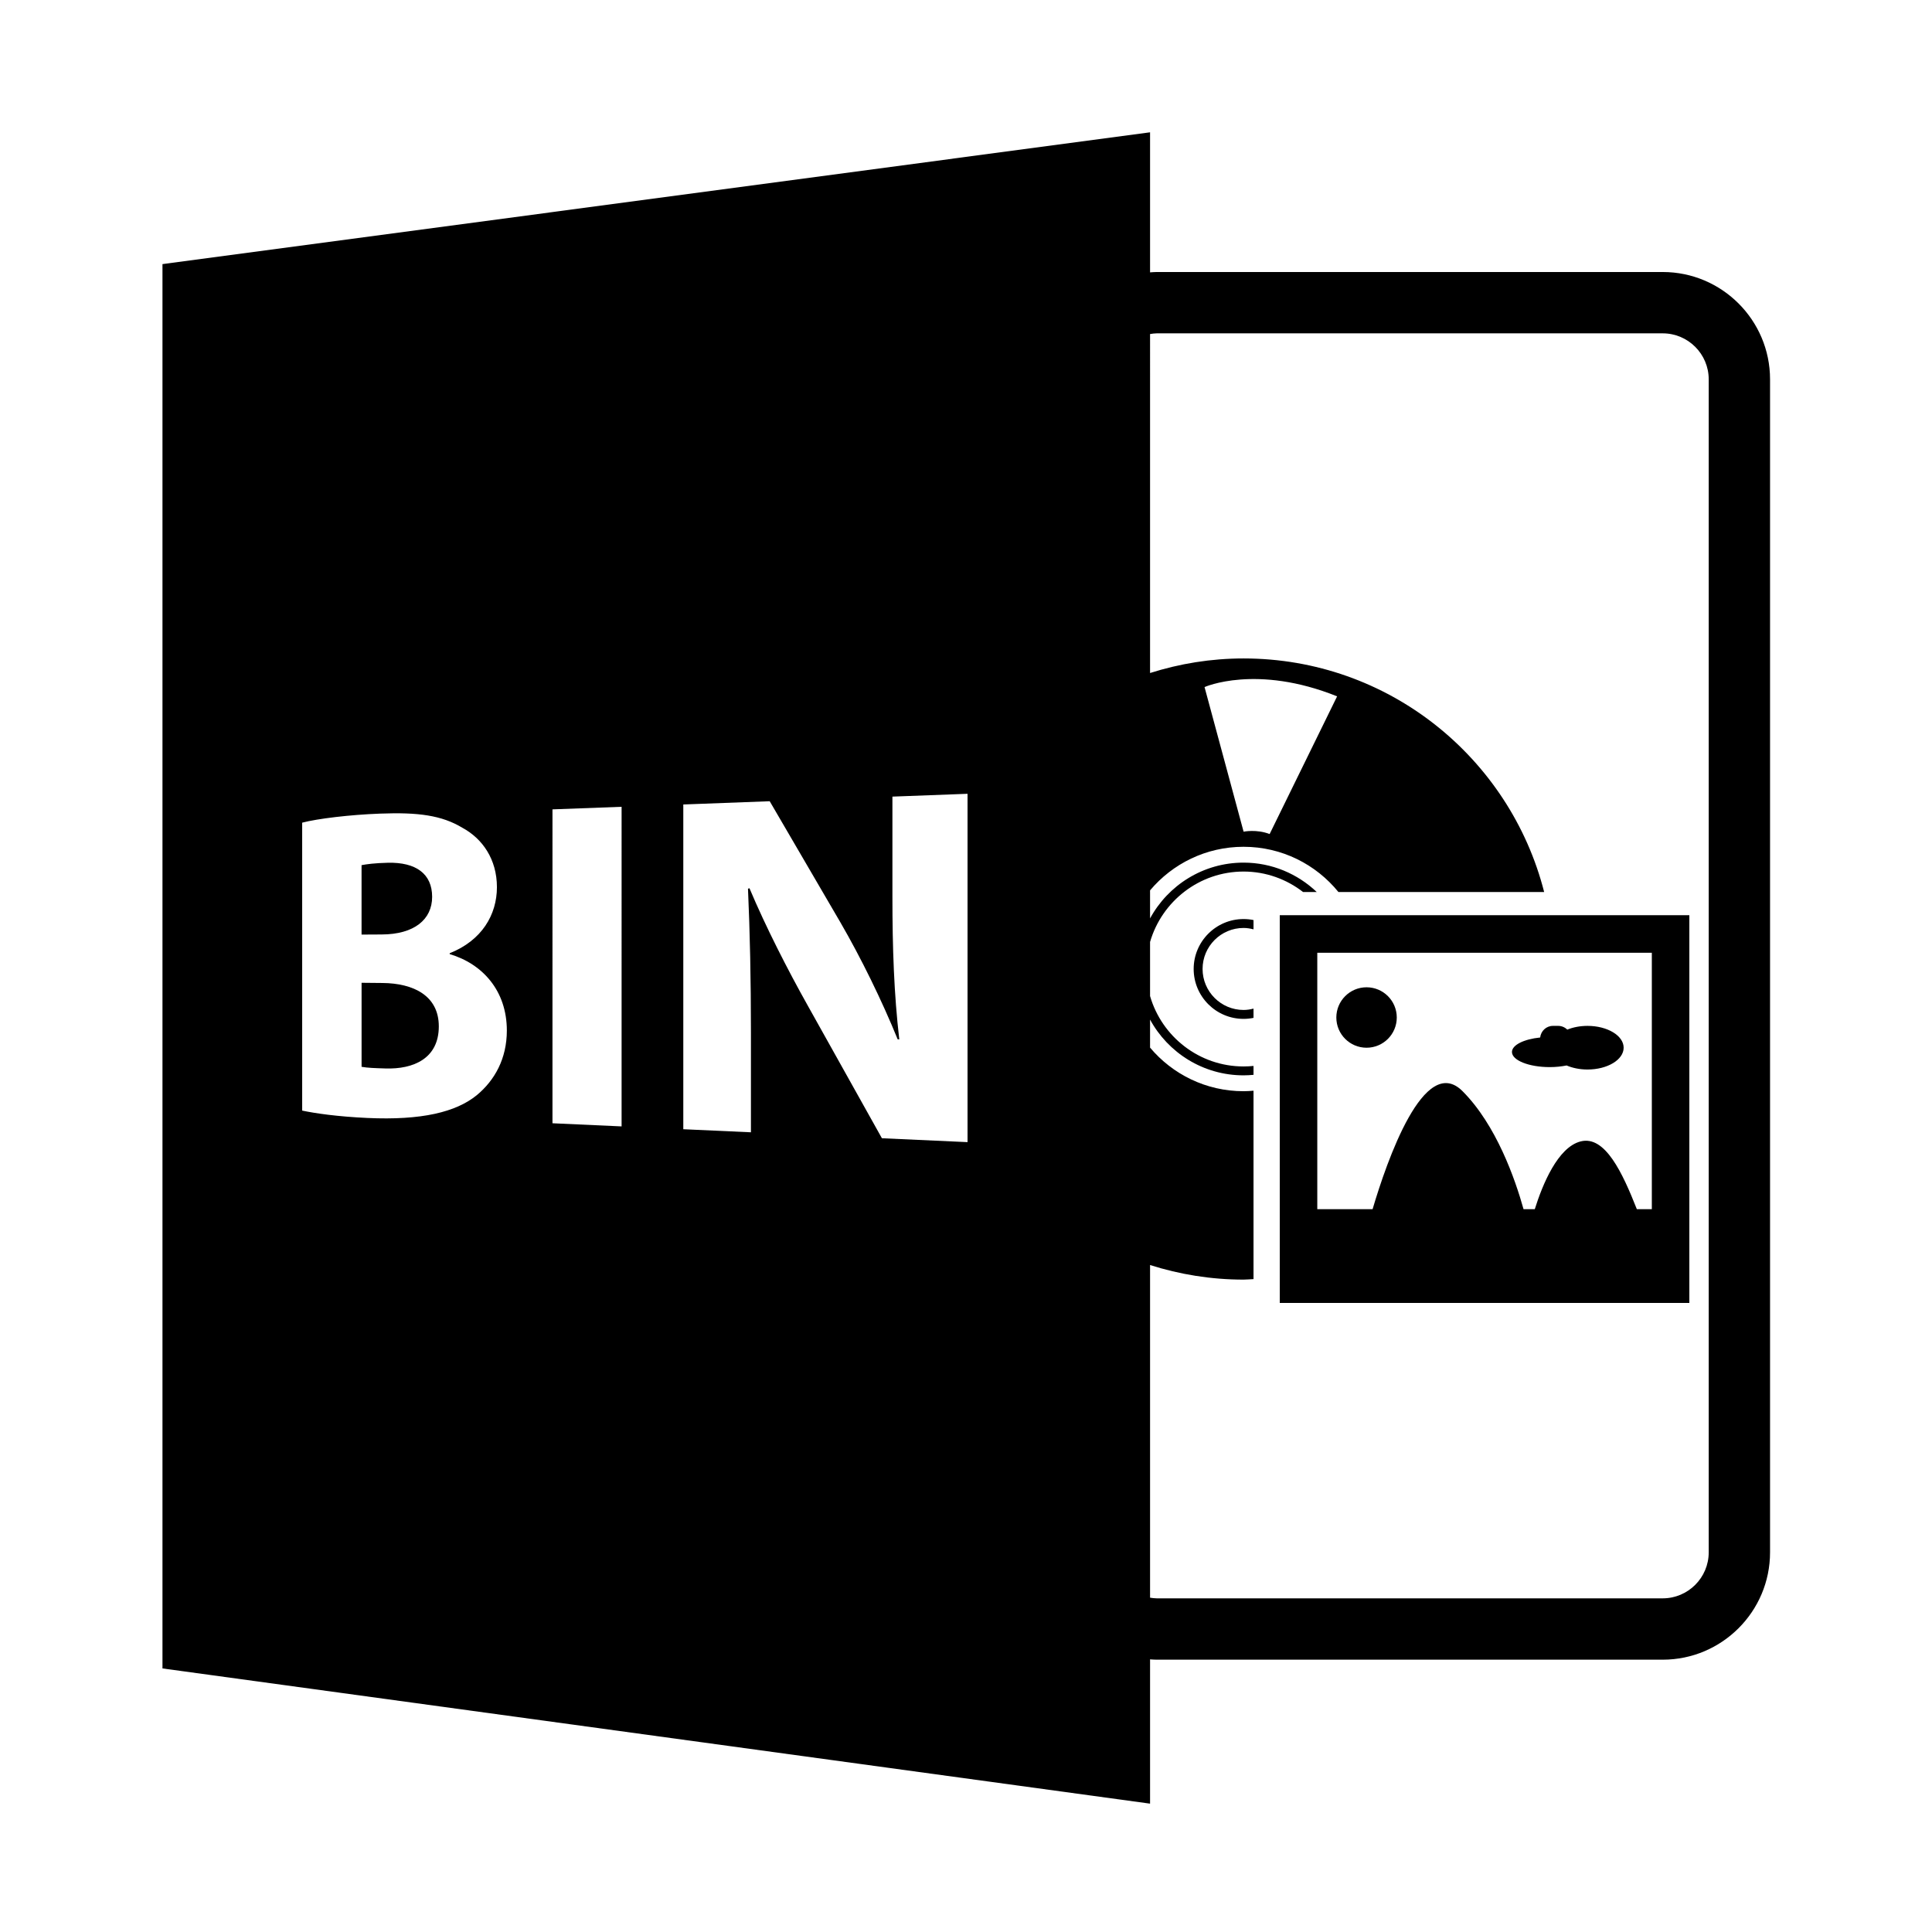 <?xml version="1.0" encoding="utf-8"?>
<!-- Generator: Adobe Illustrator 16.0.0, SVG Export Plug-In . SVG Version: 6.00 Build 0)  -->
<!DOCTYPE svg PUBLIC "-//W3C//DTD SVG 1.1//EN" "http://www.w3.org/Graphics/SVG/1.1/DTD/svg11.dtd">
<svg version="1.1" id="Layer_1" xmlns="http://www.w3.org/2000/svg" xmlns:xlink="http://www.w3.org/1999/xlink" x="0px" y="0px"
	 width="126px" height="126px" viewBox="0 0 126 126" enable-background="new 0 0 126 126" xml:space="preserve">
<path d="M24.946,64.108l-1.365-0.013v5.48c0.393,0.07,0.864,0.086,1.55,0.107c1.838,0.061,3.487-0.652,3.487-2.745
	C28.618,64.936,26.968,64.126,24.946,64.108z"/>
<path d="M28.183,58.49c0-1.5-1.053-2.268-2.894-2.223c-0.871,0.021-1.369,0.092-1.709,0.156v4.528l1.313-0.007
	C27.023,60.936,28.183,59.961,28.183,58.49z"/>
<path d="M75.004,108.219c0.145,0.01,0.287,0.021,0.434,0.021h33c3.86,0,7-3.141,7-7v-76.5c0-3.859-3.14-7-7-7h-33
	c-0.146,0-0.289,0.014-0.434,0.023V8.629l-64.408,8.596v91.586l64.408,8.818V108.219z M75.438,21.74h33c1.654,0,3,1.346,3,3v76.5
	c0,1.654-1.346,3-3,3h-33c-0.148,0-0.291-0.021-0.434-0.043V82.502c1.925,0.612,3.97,0.951,6.098,0.951
	c0.219,0,0.432-0.025,0.649-0.033V71.133c-0.215,0.018-0.431,0.033-0.65,0.033c-2.447,0-4.635-1.105-6.097-2.843v-1.829
	c1.175,2.164,3.468,3.637,6.098,3.637c0.219,0,0.435-0.014,0.649-0.033v-0.58c-0.213,0.021-0.43,0.033-0.649,0.033
	c-2.89,0-5.331-1.943-6.098-4.591v-3.528c0.767-2.646,3.208-4.592,6.098-4.592c1.462,0,2.808,0.502,3.883,1.336h0.891
	c-1.245-1.184-2.924-1.918-4.774-1.918c-2.63,0-4.923,1.474-6.098,3.639v-1.83c1.462-1.736,3.649-2.842,6.097-2.842
	c2.5,0,4.728,1.152,6.189,2.951h13.416c-2.235-8.754-10.15-15.234-19.604-15.234c-2.128,0-4.173,0.339-6.098,0.95V21.785
	C75.147,21.764,75.29,21.74,75.438,21.74z M78.557,44.809c0,0,3.375-1.514,8.646,0.605l-4.401,8.98
	c-0.855-0.33-1.698-0.154-1.698-0.154L78.557,44.809z M31.093,71.426c-1.354,1.101-3.586,1.649-7.146,1.484
	c-1.947-0.09-3.379-0.299-4.24-0.48V53.652c1.014-0.265,3.095-0.515,5.081-0.59c2.478-0.096,4.021,0.111,5.365,0.922
	c1.303,0.702,2.255,2.049,2.255,3.874c0,1.796-0.98,3.475-3.08,4.309v0.058c2.128,0.629,3.727,2.375,3.727,4.986
	C33.054,69.041,32.267,70.453,31.093,71.426z M40.539,73.461l-4.508-0.205V52.785l4.508-0.168V73.461z M63.101,74.487l-5.585-0.254
	l-4.835-8.649c-1.313-2.341-2.742-5.139-3.803-7.656l-0.096,0.032c0.127,2.843,0.192,5.88,0.192,9.396v6.489l-4.411-0.2V52.466
	l5.635-0.212l4.609,7.899c1.348,2.323,2.708,5.1,3.738,7.631l0.104,0.003c-0.345-2.956-0.448-5.969-0.448-9.313v-6.521l4.899-0.184
	V74.487z"/>
<path d="M77.848,63.193c0,1.797,1.46,3.256,3.254,3.256c0.222,0,0.439-0.023,0.649-0.066v-0.604
	c-0.209,0.053-0.424,0.088-0.649,0.088c-1.474,0-2.673-1.199-2.673-2.674s1.199-2.674,2.673-2.674c0.225,0,0.44,0.037,0.649,0.09
	v-0.605c-0.21-0.043-0.427-0.066-0.649-0.066C79.308,59.938,77.848,61.398,77.848,63.193z"/>
<path d="M83.463,84.975h26.712V59.688H83.463V84.975z M85.91,62.135h21.818v16.723h-0.978c-0.931-2.357-2.07-4.826-3.665-4.418
	c-1.493,0.381-2.488,2.816-2.99,4.418h-0.734c-0.546-1.957-1.775-5.49-3.981-7.697c-2.498-2.498-4.935,4.563-5.863,7.697H85.91
	V62.135z"/>
<circle cx="89.123" cy="66.359" r="1.971"/>
<path d="M101.068,69.594c0.398,0,0.771-0.041,1.102-0.107c0.385,0.164,0.854,0.264,1.363,0.264c1.301,0,2.357-0.637,2.357-1.422
	c0-0.787-1.057-1.424-2.357-1.424c-0.49,0-0.942,0.092-1.32,0.244c-0.153-0.15-0.362-0.244-0.593-0.244h-0.341
	c-0.438,0-0.783,0.332-0.834,0.758c-1.057,0.107-1.839,0.488-1.839,0.945C98.606,69.152,99.708,69.594,101.068,69.594z"/>
</svg>
